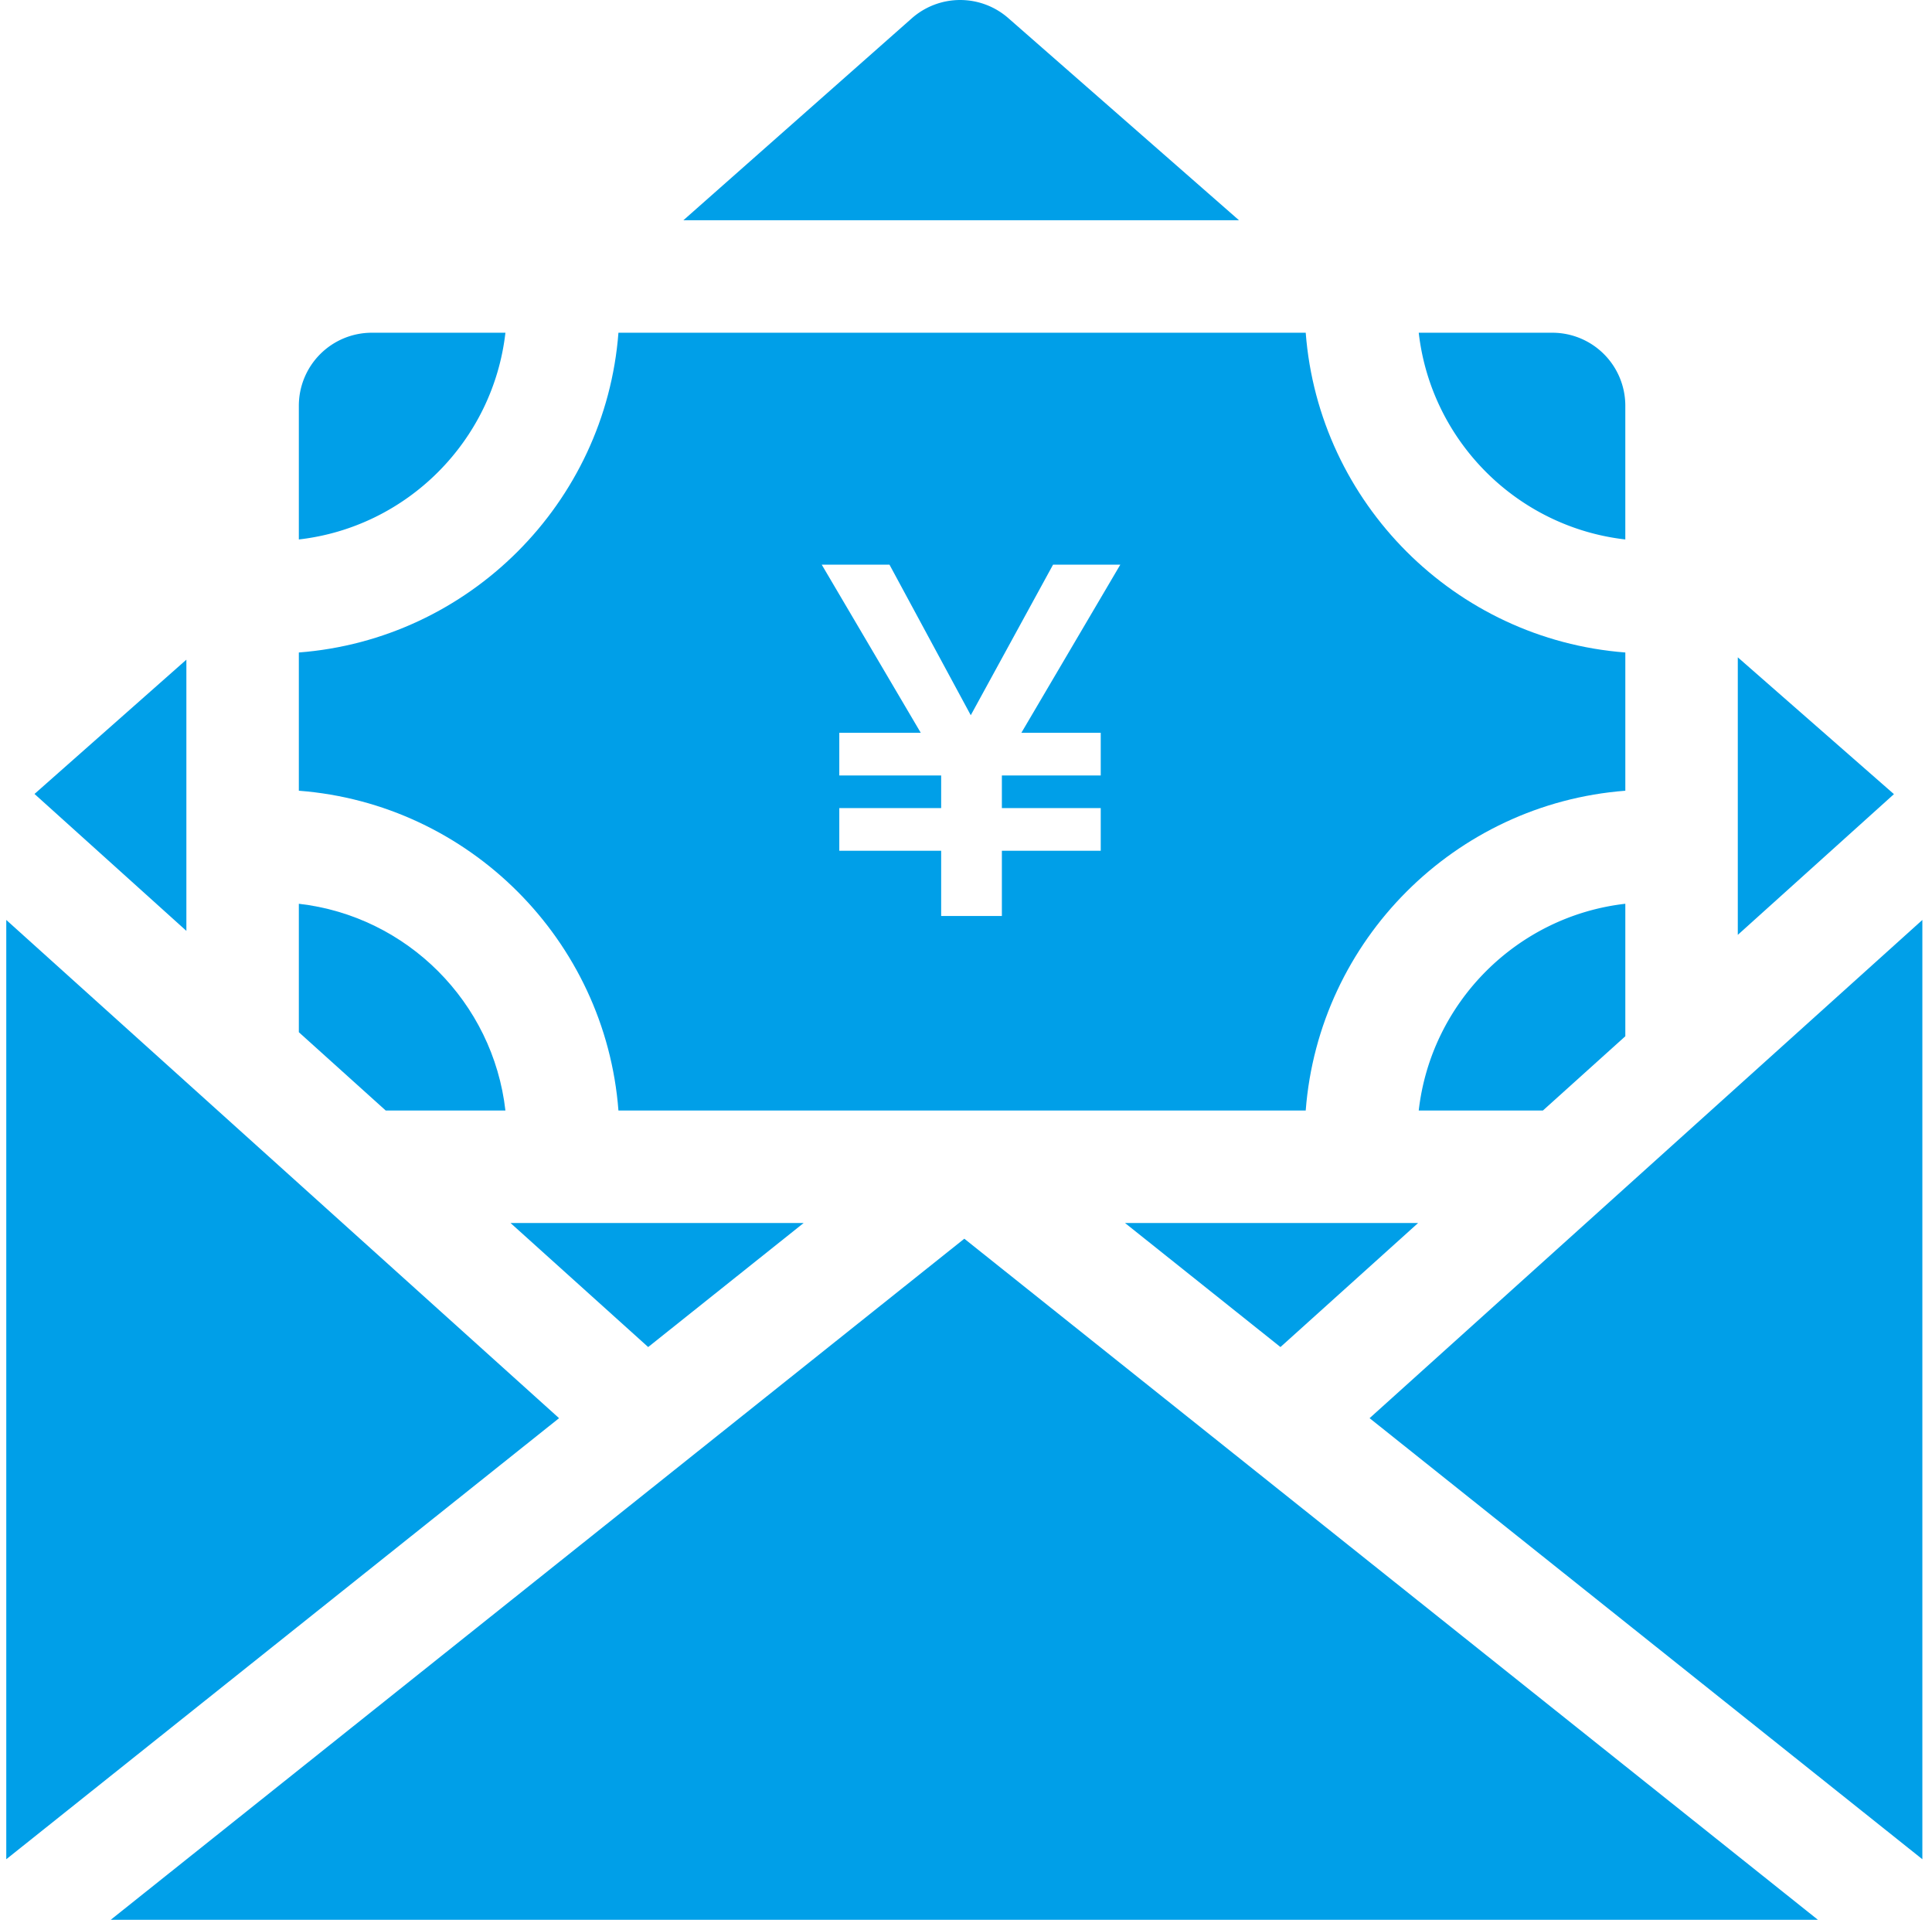 <svg width="154" height="153" fill="none" xmlns="http://www.w3.org/2000/svg"><path d="M144.908 153H8.824l68.042-54.281L144.908 153ZM44.563 113.021.5 148.172V73.315l44.063 39.706Zm108.669 35.151-44.062-35.151 44.062-39.706v74.857ZM51.666 107.353l-10.972-9.886H64.06l-12.394 9.886Zm50.4 0-12.393-9.886h23.365l-10.972 9.886ZM23.821 72.026c8.623.984 15.483 7.849 16.466 16.476h-9.542l-6.924-6.24V72.026Z" fill="#009FE8"/><path fill-rule="evenodd" clip-rule="evenodd" d="M104.079 26.517C105.118 40.093 115.984 50.96 129.555 52v11.017c-13.571 1.04-24.437 11.908-25.476 25.484H49.296c-1.04-13.576-11.904-24.445-25.475-25.484V52c13.571-1.04 24.436-11.909 25.475-25.484h54.783ZM65.5 45l7.894 13.4H66.9v3.4h8.12v2.6H66.9v3.4h8.12V73h4.84v-5.2h7.88v-3.4h-7.88v-2.6h7.88v-3.4h-6.326L89.3 45h-5.36l-6.56 12-6.48-12h-5.4Z" fill="#009FE8"/><path d="m129.555 82.584-6.568 5.918h-9.899c.983-8.627 7.844-15.492 16.467-16.476v10.558Zm21.411-19.295L138.52 74.505v-22.12l12.446 10.904ZM14.855 74.184 2.75 63.274l12.106-10.702v21.612Zm25.432-47.667c-.983 8.627-7.843 15.491-16.466 16.475V32.327a5.817 5.817 0 0 1 5.81-5.81h10.656Zm83.456 0a5.818 5.818 0 0 1 5.811 5.811v10.664c-8.623-.984-15.483-7.848-16.466-16.475h10.655ZM72.686 1.453a5.824 5.824 0 0 1 7.677-.017L98.76 17.552H54.474L72.686 1.453Z" fill="#009FE8"/></svg>
